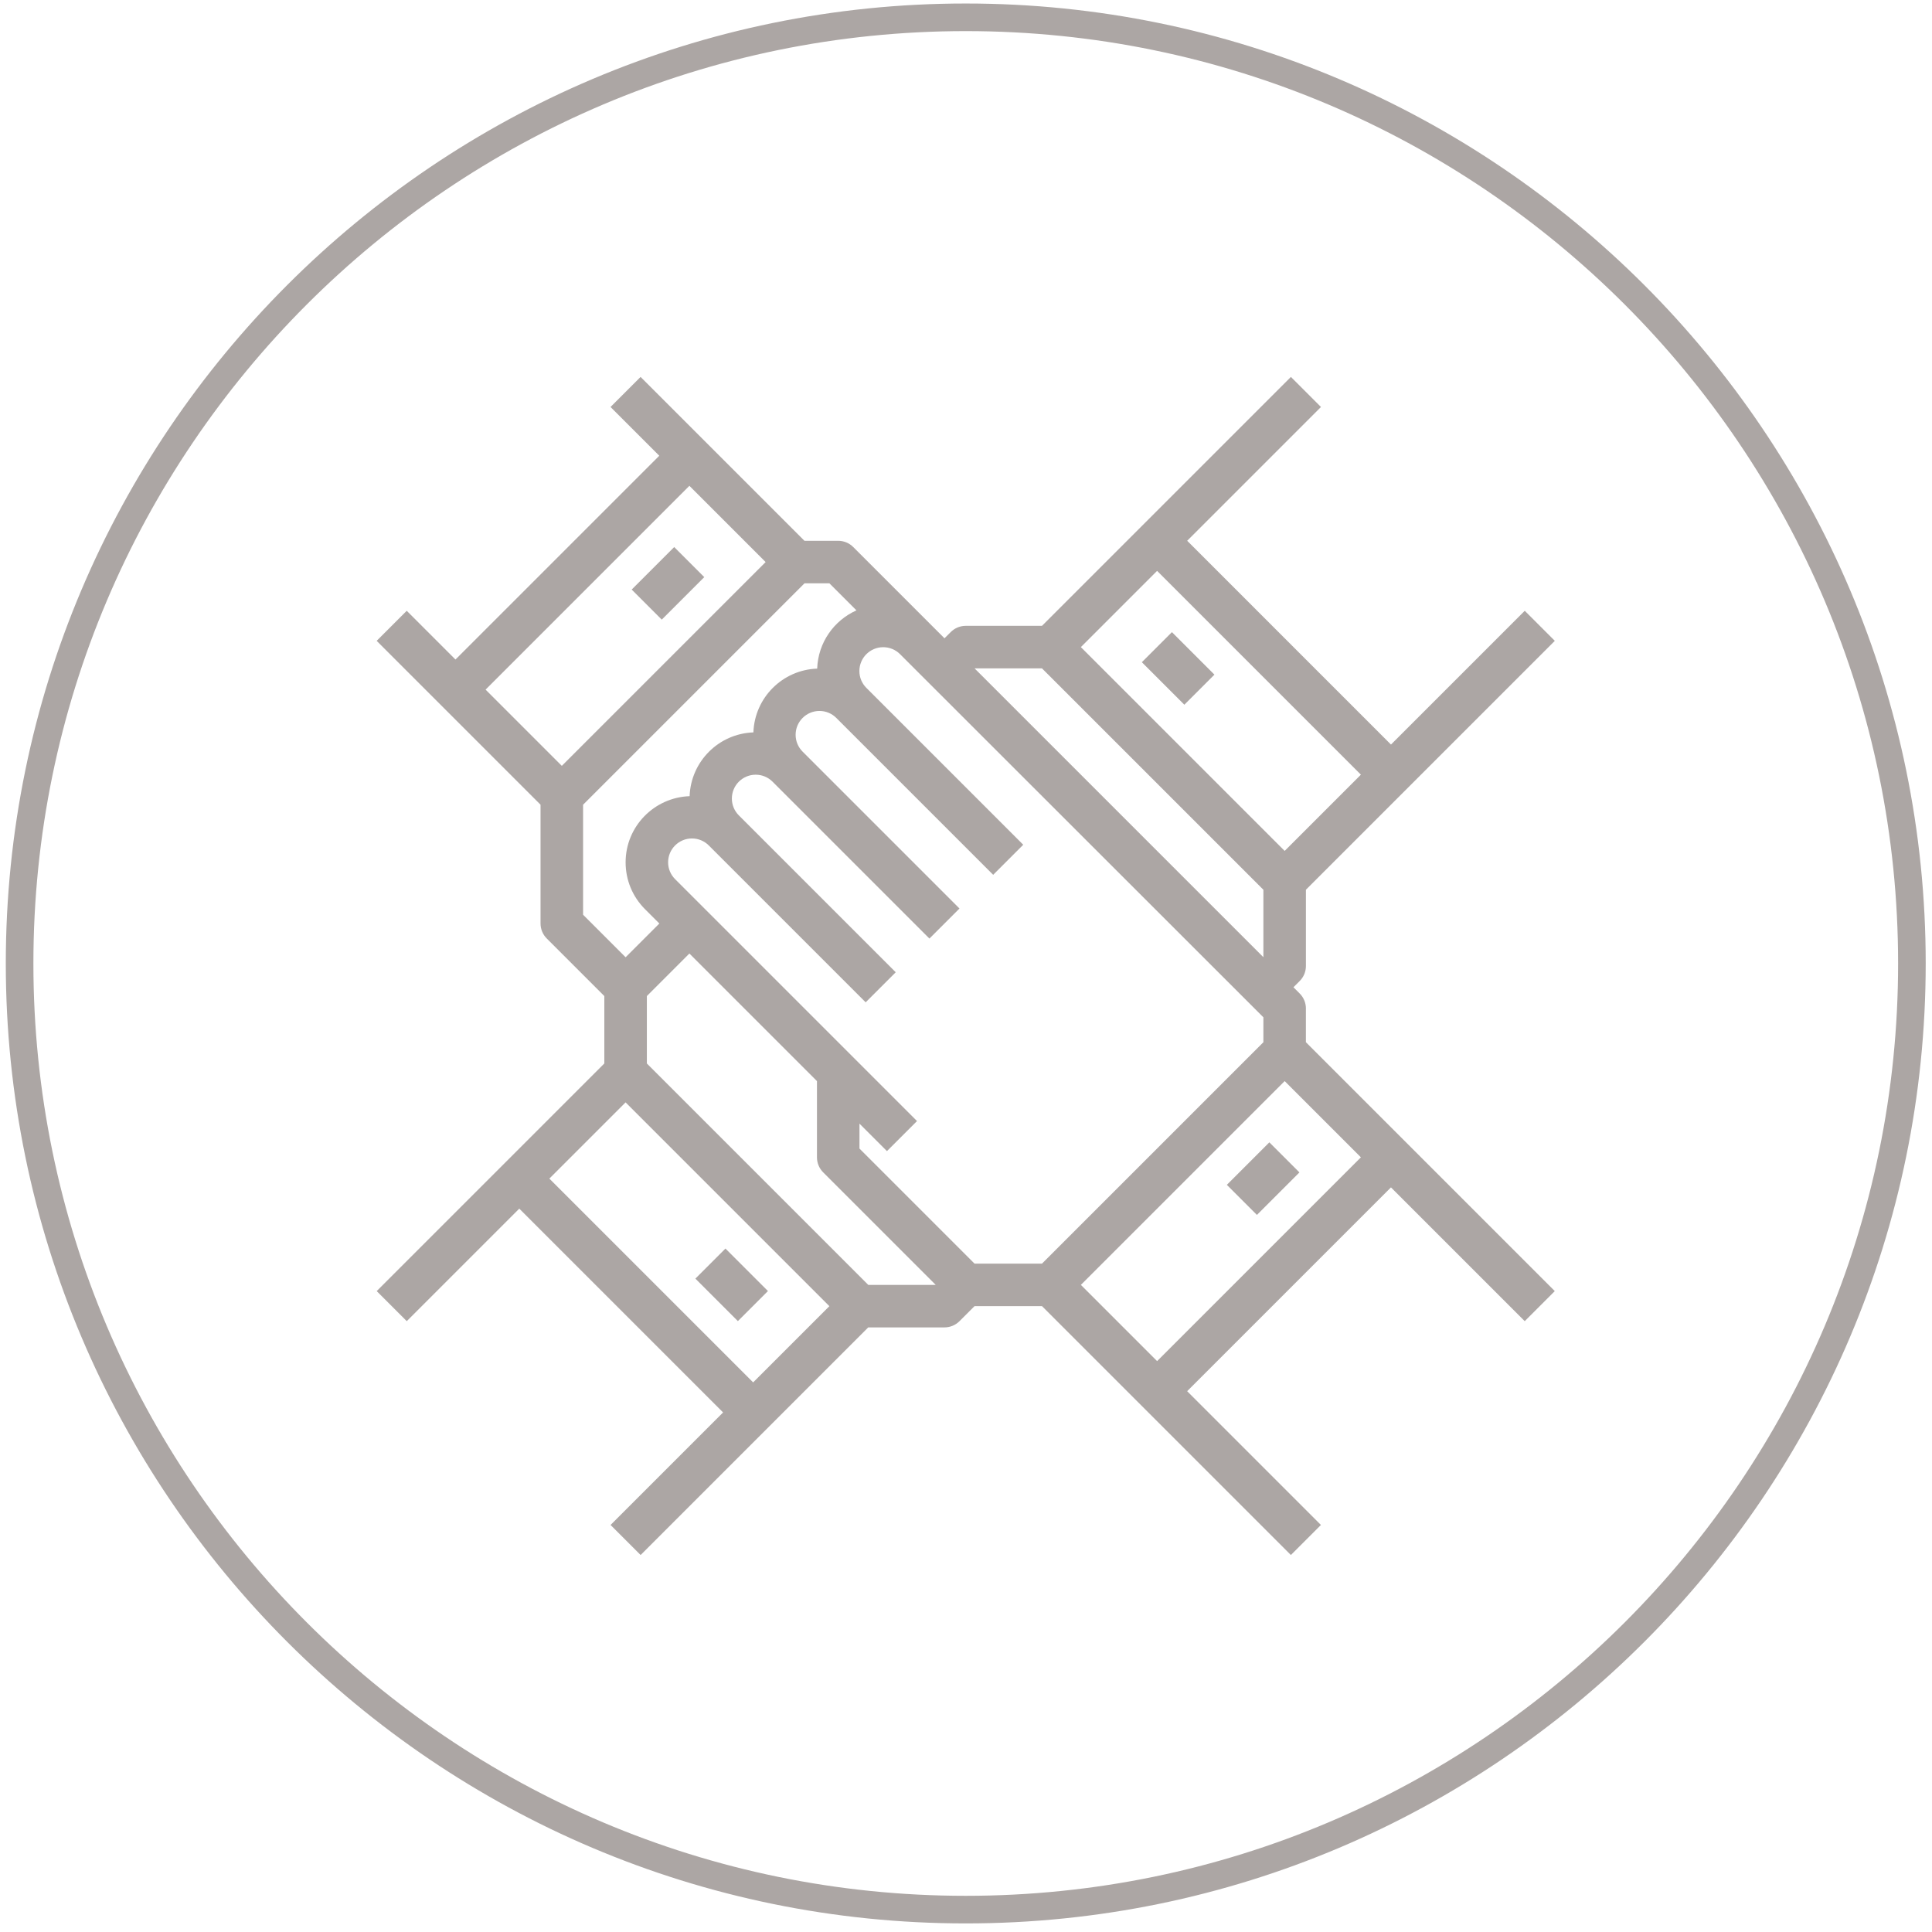 <?xml version="1.0" encoding="utf-8"?>
<!-- Generator: Adobe Illustrator 21.0.0, SVG Export Plug-In . SVG Version: 6.00 Build 0)  -->
<svg version="1.1" id="Layer_1" xmlns="http://www.w3.org/2000/svg" xmlns:xlink="http://www.w3.org/1999/xlink" x="0px" y="0px"
	 viewBox="0 0 70 70" enable-background="new 0 0 70 70" xml:space="preserve">
<g>
	<path fill="#ACA6A4" d="M34.991,69.689c-19.178,0-34.781-15.603-34.781-34.781c0-19.178,15.603-34.781,34.781-34.781
		c19.179,0,34.781,15.603,34.781,34.781C69.772,54.087,54.17,69.689,34.991,69.689z M34.991,1.127
		C16.364,1.127,1.21,16.281,1.21,34.908s15.154,33.781,33.781,33.781s33.781-15.154,33.781-33.781S53.618,1.127,34.991,1.127z"/>
</g>
<g>
	<path fill="#ACA6A4" d="M47.316,36.541c0-0.204-0.081-0.401-0.226-0.545l-0.226-0.226l0.226-0.226
		c0.145-0.144,0.226-0.34,0.226-0.545v-2.762l9.018-9.018l-1.089-1.089l-4.847,4.847l-7.384-7.384l4.847-4.847l-1.089-1.089
		l-9.018,9.018h-2.762c-0.204,0-0.401,0.081-0.545,0.226l-0.226,0.226l-0.226-0.226l-0.292-0.292l-2.789-2.789
		c-0.144-0.145-0.34-0.226-0.545-0.226h-1.222l-5.937-5.937l-1.089,1.089l1.766,1.766l-7.384,7.384l-1.766-1.766l-1.089,1.089
		l5.937,5.937v4.303c0,0.204,0.081,0.401,0.226,0.545l2.085,2.085v2.443l-8.247,8.247l1.089,1.089l4.077-4.077l7.384,7.384
		l-4.077,4.077l1.089,1.089l8.247-8.247h2.762c0.204,0,0.401-0.081,0.545-0.226l0.545-0.545h2.443l9.018,9.018l1.089-1.089
		l-4.847-4.847l7.384-7.384l4.847,4.847l1.089-1.089l-9.018-9.018V36.541z M41.924,20.684l7.384,7.384l-2.762,2.762l-7.384-7.384
		L41.924,20.684z M37.753,24.216l8.022,8.022v2.443L35.31,24.216H37.753z M45.775,36.859v0.903l-8.022,8.022H35.31l-4.17-4.17
		v-0.903l0.996,0.996l1.089-1.089l-8.765-8.765c-0.163-0.163-0.253-0.38-0.253-0.611c0-0.476,0.387-0.863,0.863-0.863
		c0.231,0,0.448,0.09,0.611,0.253l5.684,5.684l1.089-1.089l-5.684-5.684c-0.163-0.163-0.253-0.38-0.253-0.611
		c0-0.476,0.387-0.863,0.863-0.863c0.231,0,0.448,0.09,0.611,0.253l5.684,5.684l1.089-1.089l-5.684-5.684
		c-0.163-0.163-0.253-0.38-0.253-0.611c0-0.476,0.387-0.863,0.863-0.863c0.231,0,0.448,0.09,0.611,0.253l5.684,5.684l1.089-1.089
		l-5.684-5.684c-0.163-0.163-0.253-0.38-0.253-0.611c0-0.476,0.387-0.863,0.863-0.863c0.231,0,0.448,0.09,0.611,0.253l0.292,0.292
		L45.775,36.859z M24.978,17.602l2.762,2.762l-7.384,7.384l-2.762-2.762L24.978,17.602z M21.126,29.157l8.022-8.022h0.903l0.98,0.98
		c-0.816,0.364-1.39,1.168-1.423,2.11c-1.257,0.045-2.266,1.054-2.311,2.311c-1.257,0.045-2.266,1.054-2.311,2.311
		c-1.286,0.045-2.319,1.099-2.319,2.396c0,0.642,0.25,1.246,0.704,1.7l0.518,0.518l-1.222,1.222l-1.541-1.541V29.157z
		 M27.288,50.087l-7.384-7.384l2.762-2.762l7.384,7.384L27.288,50.087z M31.459,46.554l-8.022-8.022v-2.443l1.541-1.541l4.622,4.622
		v2.762c0,0.204,0.081,0.401,0.226,0.545l4.077,4.077H31.459z M41.924,49.316l-2.762-2.762l7.384-7.384l2.762,2.762L41.924,49.316z"
		/>
	
		<rect x="44.685" y="41.933" transform="matrix(0.707 -0.707 0.707 0.707 -16.788 44.875)" fill="#ACA6A4" width="2.178" height="1.541"/>
	
		<rect x="25.747" y="45.465" transform="matrix(0.707 -0.707 0.707 0.707 -25.152 32.386)" fill="#ACA6A4" width="1.541" height="2.178"/>
	
		<rect x="23.118" y="20.365" transform="matrix(0.707 -0.707 0.707 0.707 -7.855 23.307)" fill="#ACA6A4" width="2.178" height="1.541"/>
	
		<rect x="41.923" y="23.127" transform="matrix(0.707 -0.707 0.707 0.707 -4.619 37.282)" fill="#ACA6A4" width="1.541" height="2.178"/>
</g>
</svg>
